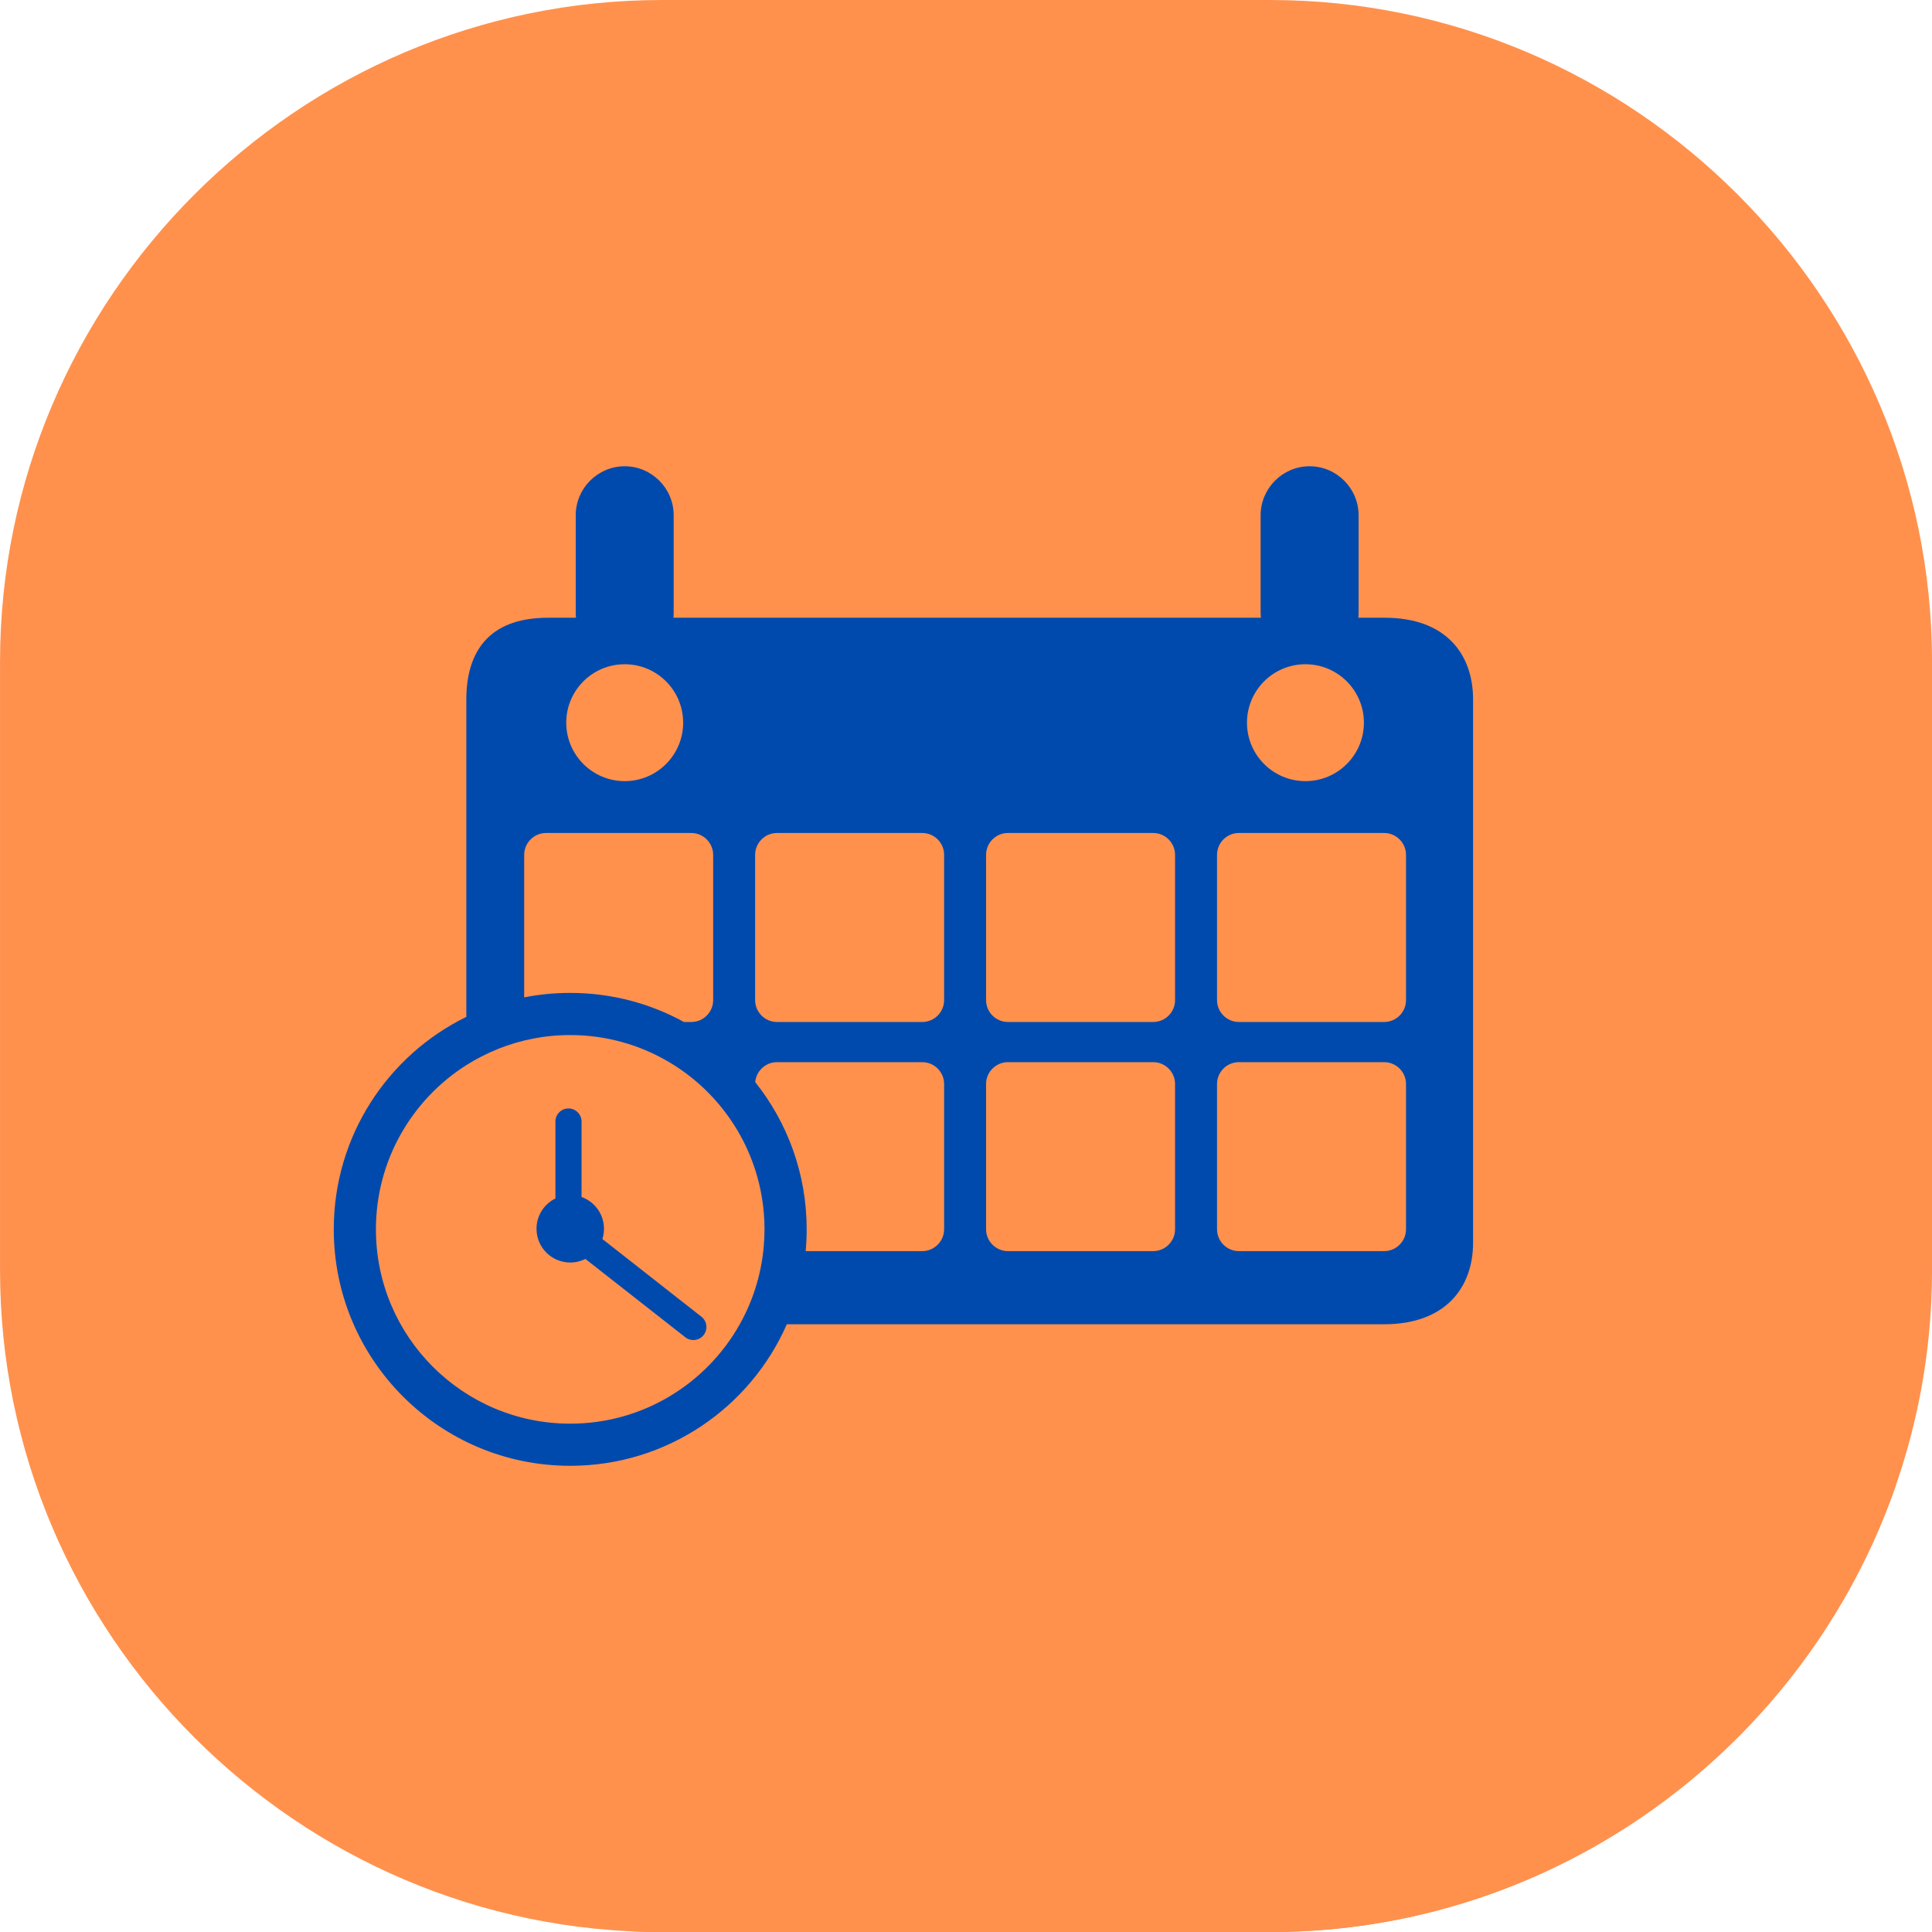 <?xml version="1.0" encoding="UTF-8" standalone="no"?><svg xmlns="http://www.w3.org/2000/svg" xmlns:xlink="http://www.w3.org/1999/xlink" fill="#000000" height="2894.8" preserveAspectRatio="xMidYMid meet" version="1" viewBox="52.6 52.6 2894.7 2894.8" width="2894.7" zoomAndPan="magnify"><g id="change1_1"><path clip-rule="evenodd" d="M1044.36,52.61h911.3c545.45,0,991.7,446.28,991.7,991.74v911.3 c0,545.46-446.26,991.74-991.7,991.74h-911.3c-545.45,0-991.72-446.28-991.72-991.74v-911.3 C52.64,498.89,498.92,52.61,1044.36,52.61L1044.36,52.61z" fill="#ff914d" fill-rule="evenodd"/></g><g id="change2_1"><path clip-rule="evenodd" d="M2893.29,2277.79c-134.51,388.58-504.84,669.6-937.63,669.6h-911.3 c-18.02,0-35.87-0.53-53.64-1.5c163.14-19.39,393.77-56.72,608.97-127.65c235.14-77.53,500.75-190.24,602.13-447.81 c53.83-136.72,86.03-192.75,273.89-117.61C2561.27,2287.07,2676.65,2339.21,2893.29,2277.79L2893.29,2277.79z" fill="#ff914d" fill-rule="evenodd"/></g><g id="change3_1"><path clip-rule="evenodd" d="M2087.76,978.16c0.26-2.51,0.4-5.1,0.4-7.73V824.59 c0-40.36-33.02-73.4-73.38-73.4l0,0c-40.38,0-73.4,33.04-73.4,73.4v145.83c0,2.63,0.14,5.22,0.43,7.73h-880.24 c0.26-2.51,0.4-5.1,0.4-7.73V824.59c0-40.36-33.02-73.4-73.38-73.4l0,0c-40.37,0-73.38,33.04-73.38,73.4v145.83 c0,2.63,0.14,5.22,0.4,7.73h-42c-92.19,0-122.31,55.1-122.31,122.39v475.63c-117.63,57.61-198.62,178.5-198.62,318.34 c0,195.67,158.62,354.29,354.29,354.29c145.06,0,269.78-87.21,324.55-212.06h894.82c92.13,0,133.38-55.06,133.38-122.35v-813.85 c0-67.29-40.24-122.39-132.41-122.39H2087.76L2087.76,978.16z M751.31,1648.48v0.04c30.26-19.19,64.29-32.96,100.71-39.92l0,0 c1.7-0.32,3.38-0.61,5.1-0.93l0,0l2.55-0.41l0,0c1.72-0.32,3.42-0.57,5.16-0.81l2.59-0.36l0,0c1.72-0.24,3.44-0.45,5.18-0.65l0,0 l2.61-0.32l0,0l2.59-0.24l0,0l2.61-0.29l2.65-0.2l2.61-0.2l0,0l2.63-0.16l0,0l2.65-0.16l0,0l2.67-0.12l2.63-0.12l2.67-0.08 l2.67-0.08h2.67l2.69-0.04c54.17,0,104.88,14.82,148.3,40.61h0.04c24.47,14.5,46.64,32.51,65.81,53.32v0.04 c28.14,30.53,49.82,67.13,62.88,107.61v-0.08c0,0.04,0.04,0.04,0.04,0.08c9.09,28.22,14.05,58.26,14.05,89.52 c0,8.74-0.42,17.37-1.19,25.91l-0.18,1.94l0,0l-0.38,3.93l0,0c-4.35,39.75-16.64,77.13-35.37,110.45h0.04l0,0 c-49.86,88.86-144.92,148.91-254.03,148.91c-160.79,0-291.11-130.36-291.11-291.13c0-103.52,54.05-194.41,135.43-246.04H751.31 L751.31,1648.48z M1184.14,1673.87c1.48-16.68,15.59-29.84,32.59-29.84h217.69c18,0,32.73,14.7,32.73,32.71v217.69 c0,18.02-14.74,32.71-32.73,32.71h-174.68c0.99-10.73,1.5-21.62,1.5-32.63C1261.24,1811.08,1232.4,1734.4,1184.14,1673.87 L1184.14,1673.87z M1077.36,1583.83c-50.54-27.77-108.64-43.56-170.38-43.56c-23.62,0-46.68,2.27-69.01,6.68v-213.52 c0-18.02,14.74-32.75,32.73-32.75h217.69c18.02,0,32.73,14.74,32.73,32.75v217.69c0,18.02-14.72,32.71-32.73,32.71H1077.36 L1077.36,1583.83z M2008.51,1047.83c48.4,0,87.61,39.19,87.61,87.57c0,48.34-39.21,87.57-87.61,87.57 c-48.36,0-87.57-39.23-87.57-87.57C1920.94,1087.02,1960.15,1047.83,2008.51,1047.83L2008.51,1047.83z M988.57,1047.83 c48.38,0,87.59,39.19,87.59,87.57c0,48.34-39.21,87.57-87.59,87.57c-48.34,0-87.57-39.23-87.57-87.57 C901,1087.02,940.23,1047.83,988.57,1047.83L988.57,1047.83z M1908.8,1644.03h217.69c18,0,32.73,14.7,32.73,32.71v217.69 c0,18.02-14.74,32.71-32.73,32.71H1908.8c-18.02,0-32.73-14.7-32.73-32.71v-217.69C1876.06,1658.73,1890.78,1644.03,1908.8,1644.03 L1908.8,1644.03z M1562.76,1644.03h217.69c18.02,0,32.73,14.7,32.73,32.71v217.69c0,18.02-14.71,32.71-32.73,32.71h-217.69 c-18,0-32.73-14.7-32.73-32.71v-217.69C1530.03,1658.73,1544.77,1644.03,1562.76,1644.03L1562.76,1644.03z M1908.8,1300.67h217.69 c18,0,32.73,14.74,32.73,32.75v217.69c0,18.02-14.74,32.71-32.73,32.71H1908.8c-18.02,0-32.73-14.7-32.73-32.71v-217.69 C1876.06,1315.41,1890.78,1300.67,1908.8,1300.67L1908.8,1300.67z M1562.76,1300.67h217.69c18.02,0,32.73,14.74,32.73,32.75v217.69 c0,18.02-14.71,32.71-32.73,32.71h-217.69c-18,0-32.73-14.7-32.73-32.71v-217.69C1530.03,1315.41,1544.77,1300.67,1562.76,1300.67 L1562.76,1300.67z M1216.73,1300.67h217.69c18,0,32.73,14.74,32.73,32.75v217.69c0,18.02-14.74,32.71-32.73,32.71h-217.69 c-18.02,0-32.73-14.7-32.73-32.71v-217.69C1184,1315.41,1198.72,1300.67,1216.73,1300.67L1216.73,1300.67z M923.94,1846.05 c19.57,6.96,33.6,25.67,33.6,47.61c0,5.38-0.83,10.53-2.37,15.38l148.36,116.36c8.48,6.68,9.98,18.99,3.32,27.49l0,0 c-6.64,8.46-19.01,10-27.47,3.32l-149.68-117.37c-6.82,3.48-14.54,5.38-22.71,5.38c-27.92,0-50.55-22.63-50.55-50.57 c0-19.92,11.56-37.17,28.32-45.38v-115.3c0-10.77,8.8-19.6,19.57-19.6h0.02c10.75,0,19.58,8.83,19.58,19.6V1846.05L923.94,1846.05z" fill="#004aad" fill-rule="evenodd"/></g></svg>